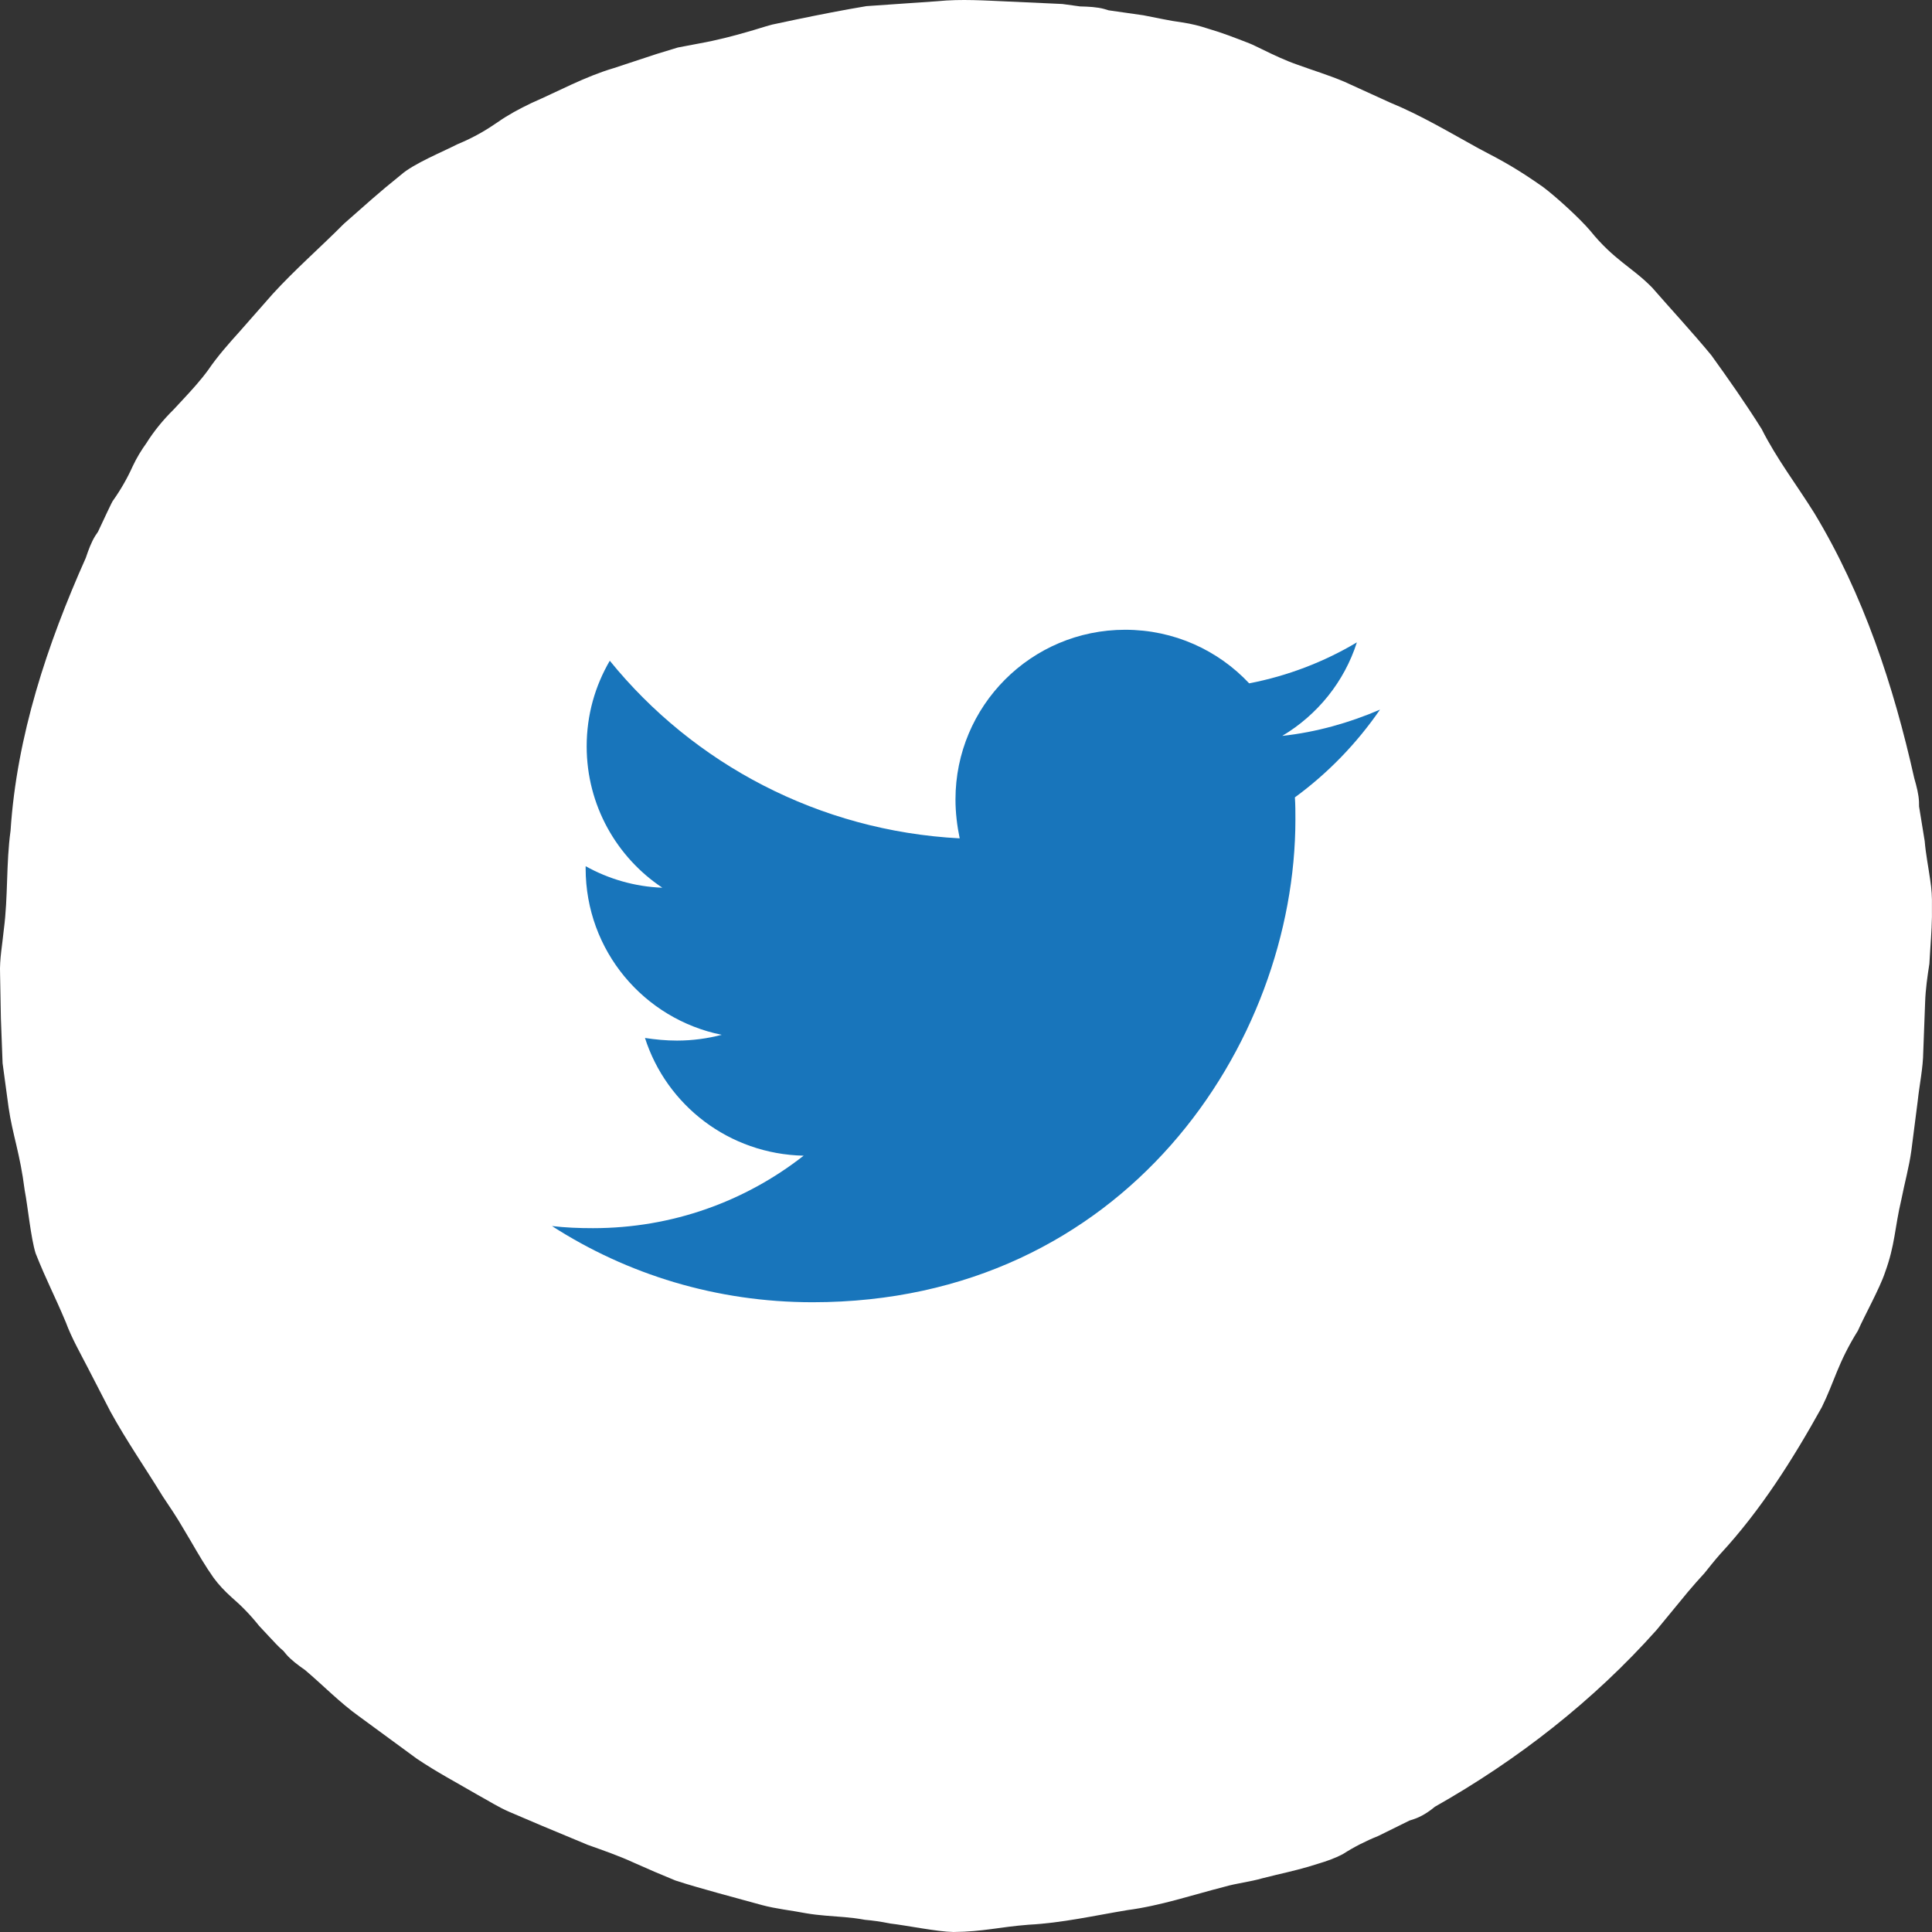 <?xml version="1.0" encoding="UTF-8"?>
<svg width="56px" height="56px" viewBox="0 0 56 56" version="1.1" xmlns="http://www.w3.org/2000/svg" xmlns:xlink="http://www.w3.org/1999/xlink">
    <rect x="0" y="0" width="56" height="56" fill="#333333" stroke="none"/>
    <title>Twitter</title>
    <g id="Narrative" stroke="none" stroke-width="1" fill="none" fill-rule="evenodd">
        <g id="SoNR-2020" transform="translate(-692, -616)">
            <g id="Masthead" transform="translate(-90, 0)">
                <g id="Social" transform="translate(710, 616)">
                    <g id="Twitter" transform="translate(72, 0)">
                        <path d="M55.947,25.499 C55.897,25.141 55.82,24.76 55.788,24.377 C55.786,24.365 55.676,23.693 55.625,23.376 C55.624,23.332 55.624,23.297 55.623,23.241 C55.615,23.029 55.554,22.792 55.485,22.554 C54.886,19.875 54.012,17.226 52.588,14.871 C52.079,14.054 51.499,13.303 51.061,12.433 C50.606,11.707 50.109,10.998 49.603,10.296 C49.053,9.63 48.462,8.994 47.893,8.341 C47.322,7.753 46.783,7.543 46.088,6.681 C45.776,6.316 45.107,5.707 44.73,5.423 C44.015,4.921 43.632,4.704 42.857,4.301 C42.008,3.833 41.18,3.337 40.283,2.969 L38.965,2.368 C38.522,2.18 38.058,2.04 37.606,1.875 C37.256,1.753 36.919,1.594 36.583,1.429 C36.457,1.372 36.334,1.303 36.207,1.254 C35.795,1.094 35.41,0.944 35.018,0.831 C34.775,0.751 34.544,0.691 34.261,0.649 C33.899,0.602 33.521,0.514 33.142,0.443 C33.13,0.441 32.454,0.344 32.134,0.299 C32.092,0.286 32.058,0.277 32.005,0.26 C31.799,0.204 31.554,0.192 31.306,0.186 L30.793,0.116 L30.276,0.092 L29.242,0.045 C28.553,0.016 27.864,-0.034 27.175,0.035 L25.113,0.178 C24.433,0.291 23.756,0.425 23.083,0.564 L22.38,0.713 C22.148,0.774 21.921,0.853 21.69,0.917 C21.23,1.05 20.766,1.17 20.286,1.256 L19.648,1.377 L19.028,1.566 L17.794,1.973 C16.958,2.22 16.194,2.641 15.399,2.989 C15.03,3.168 14.73,3.328 14.422,3.544 C14.112,3.757 13.767,3.97 13.255,4.183 C12.83,4.4 11.979,4.749 11.624,5.066 C10.942,5.613 10.62,5.915 9.967,6.487 C9.285,7.174 8.555,7.808 7.905,8.52 L6.951,9.604 C6.629,9.962 6.308,10.322 6.037,10.72 C5.82,11.018 5.57,11.293 5.316,11.566 L5.034,11.869 C4.716,12.183 4.458,12.503 4.241,12.848 C4.093,13.055 3.968,13.257 3.846,13.515 C3.697,13.848 3.505,14.186 3.282,14.501 C3.261,14.503 2.979,15.124 2.84,15.414 C2.816,15.45 2.795,15.48 2.765,15.525 C2.651,15.705 2.566,15.934 2.487,16.17 C1.369,18.673 0.485,21.334 0.306,24.079 C0.174,25.032 0.237,25.979 0.111,26.942 C0.07,27.368 -0.015,27.797 0.002,28.228 L0.026,29.52 L0.075,30.817 L0.249,32.102 C0.368,32.912 0.578,33.416 0.716,34.503 C0.807,34.969 0.892,35.88 1.033,36.33 C1.356,37.142 1.574,37.53 1.909,38.33 C2.077,38.783 2.318,39.204 2.539,39.633 L3.202,40.918 C3.665,41.761 4.216,42.555 4.718,43.374 C4.923,43.68 5.131,43.987 5.316,44.309 L5.527,44.664 C5.749,45.047 5.958,45.404 6.193,45.736 C6.345,45.941 6.508,46.114 6.721,46.306 C6.999,46.544 7.269,46.822 7.509,47.125 C7.513,47.129 7.631,47.255 7.776,47.411 C7.922,47.565 8.088,47.753 8.215,47.853 C8.243,47.887 8.265,47.914 8.301,47.957 C8.44,48.116 8.636,48.263 8.841,48.406 C9.367,48.851 9.847,49.349 10.409,49.751 L12.076,50.973 C12.646,51.359 13.258,51.682 13.852,52.029 C14.155,52.193 14.444,52.381 14.761,52.517 L15.711,52.922 C16.155,53.107 16.596,53.291 17.038,53.475 C17.489,53.636 17.942,53.792 18.384,53.996 C18.778,54.173 19.176,54.343 19.577,54.507 C19.987,54.642 20.406,54.756 20.823,54.874 L22.08,55.218 C22.499,55.331 22.933,55.373 23.359,55.456 C23.763,55.525 24.105,55.536 24.478,55.569 C24.665,55.585 24.859,55.607 25.073,55.647 C25.29,55.666 25.526,55.697 25.796,55.753 C26.269,55.807 27.164,55.992 27.637,56 C28.511,55.99 28.947,55.857 29.813,55.789 C30.781,55.739 31.729,55.523 32.681,55.365 C33.641,55.239 34.561,54.926 35.494,54.688 C35.85,54.585 36.226,54.548 36.582,54.445 L36.983,54.346 C37.415,54.245 37.818,54.149 38.206,54.021 C38.451,53.947 38.678,53.872 38.93,53.738 C39.239,53.54 39.586,53.362 39.944,53.219 C39.955,53.213 40.567,52.912 40.856,52.769 C40.898,52.755 40.932,52.744 40.986,52.727 C41.189,52.659 41.397,52.532 41.59,52.37 C43.992,51.013 46.193,49.292 48.018,47.244 C48.323,46.873 48.627,46.505 48.93,46.136 C49.085,45.953 49.243,45.774 49.405,45.598 C49.555,45.411 49.704,45.222 49.865,45.041 C51.037,43.774 51.968,42.298 52.807,40.786 C53.17,40.051 53.269,39.506 53.852,38.571 C54.044,38.136 54.486,37.34 54.635,36.892 C54.935,36.071 54.913,35.609 55.113,34.764 C55.205,34.291 55.337,33.826 55.402,33.348 L55.586,31.914 C55.636,31.436 55.741,30.963 55.747,30.482 L55.801,29.042 C55.814,28.674 55.866,28.306 55.924,27.937 L55.949,27.528 C55.979,27.089 56.007,26.678 55.998,26.272 C56.003,26.017 55.992,25.781 55.947,25.499 L55.947,25.499 Z" id="Circle" fill="#FFFFFF"></path>
                        <path d="M23.553,37.746 C32.599,37.746 37.548,30.254 37.548,23.751 C37.548,23.538 37.548,23.325 37.533,23.112 C38.492,22.411 39.33,21.543 40,20.569 C39.117,20.949 38.157,21.223 37.167,21.33 C38.188,20.721 38.964,19.762 39.33,18.619 C38.386,19.183 37.32,19.594 36.208,19.807 C35.309,18.848 34.03,18.254 32.614,18.254 C29.888,18.254 27.695,20.462 27.695,23.173 C27.695,23.553 27.741,23.934 27.817,24.3 C23.736,24.086 20.096,22.137 17.675,19.152 C17.249,19.883 17.005,20.721 17.005,21.635 C17.005,23.34 17.873,24.848 19.198,25.731 C18.391,25.701 17.629,25.472 16.975,25.107 L16.975,25.168 C16.975,27.558 18.665,29.538 20.919,29.995 C20.508,30.102 20.066,30.162 19.624,30.162 C19.305,30.162 19,30.132 18.695,30.086 C19.32,32.036 21.132,33.452 23.294,33.498 C21.604,34.822 19.487,35.599 17.188,35.599 C16.777,35.599 16.396,35.584 16,35.538 C18.178,36.939 20.766,37.746 23.553,37.746 Z" id="t" fill="#1875BB" fill-rule="nonzero"></path>
                    </g>
                </g>
            </g>
        </g>
    </g>
</svg>